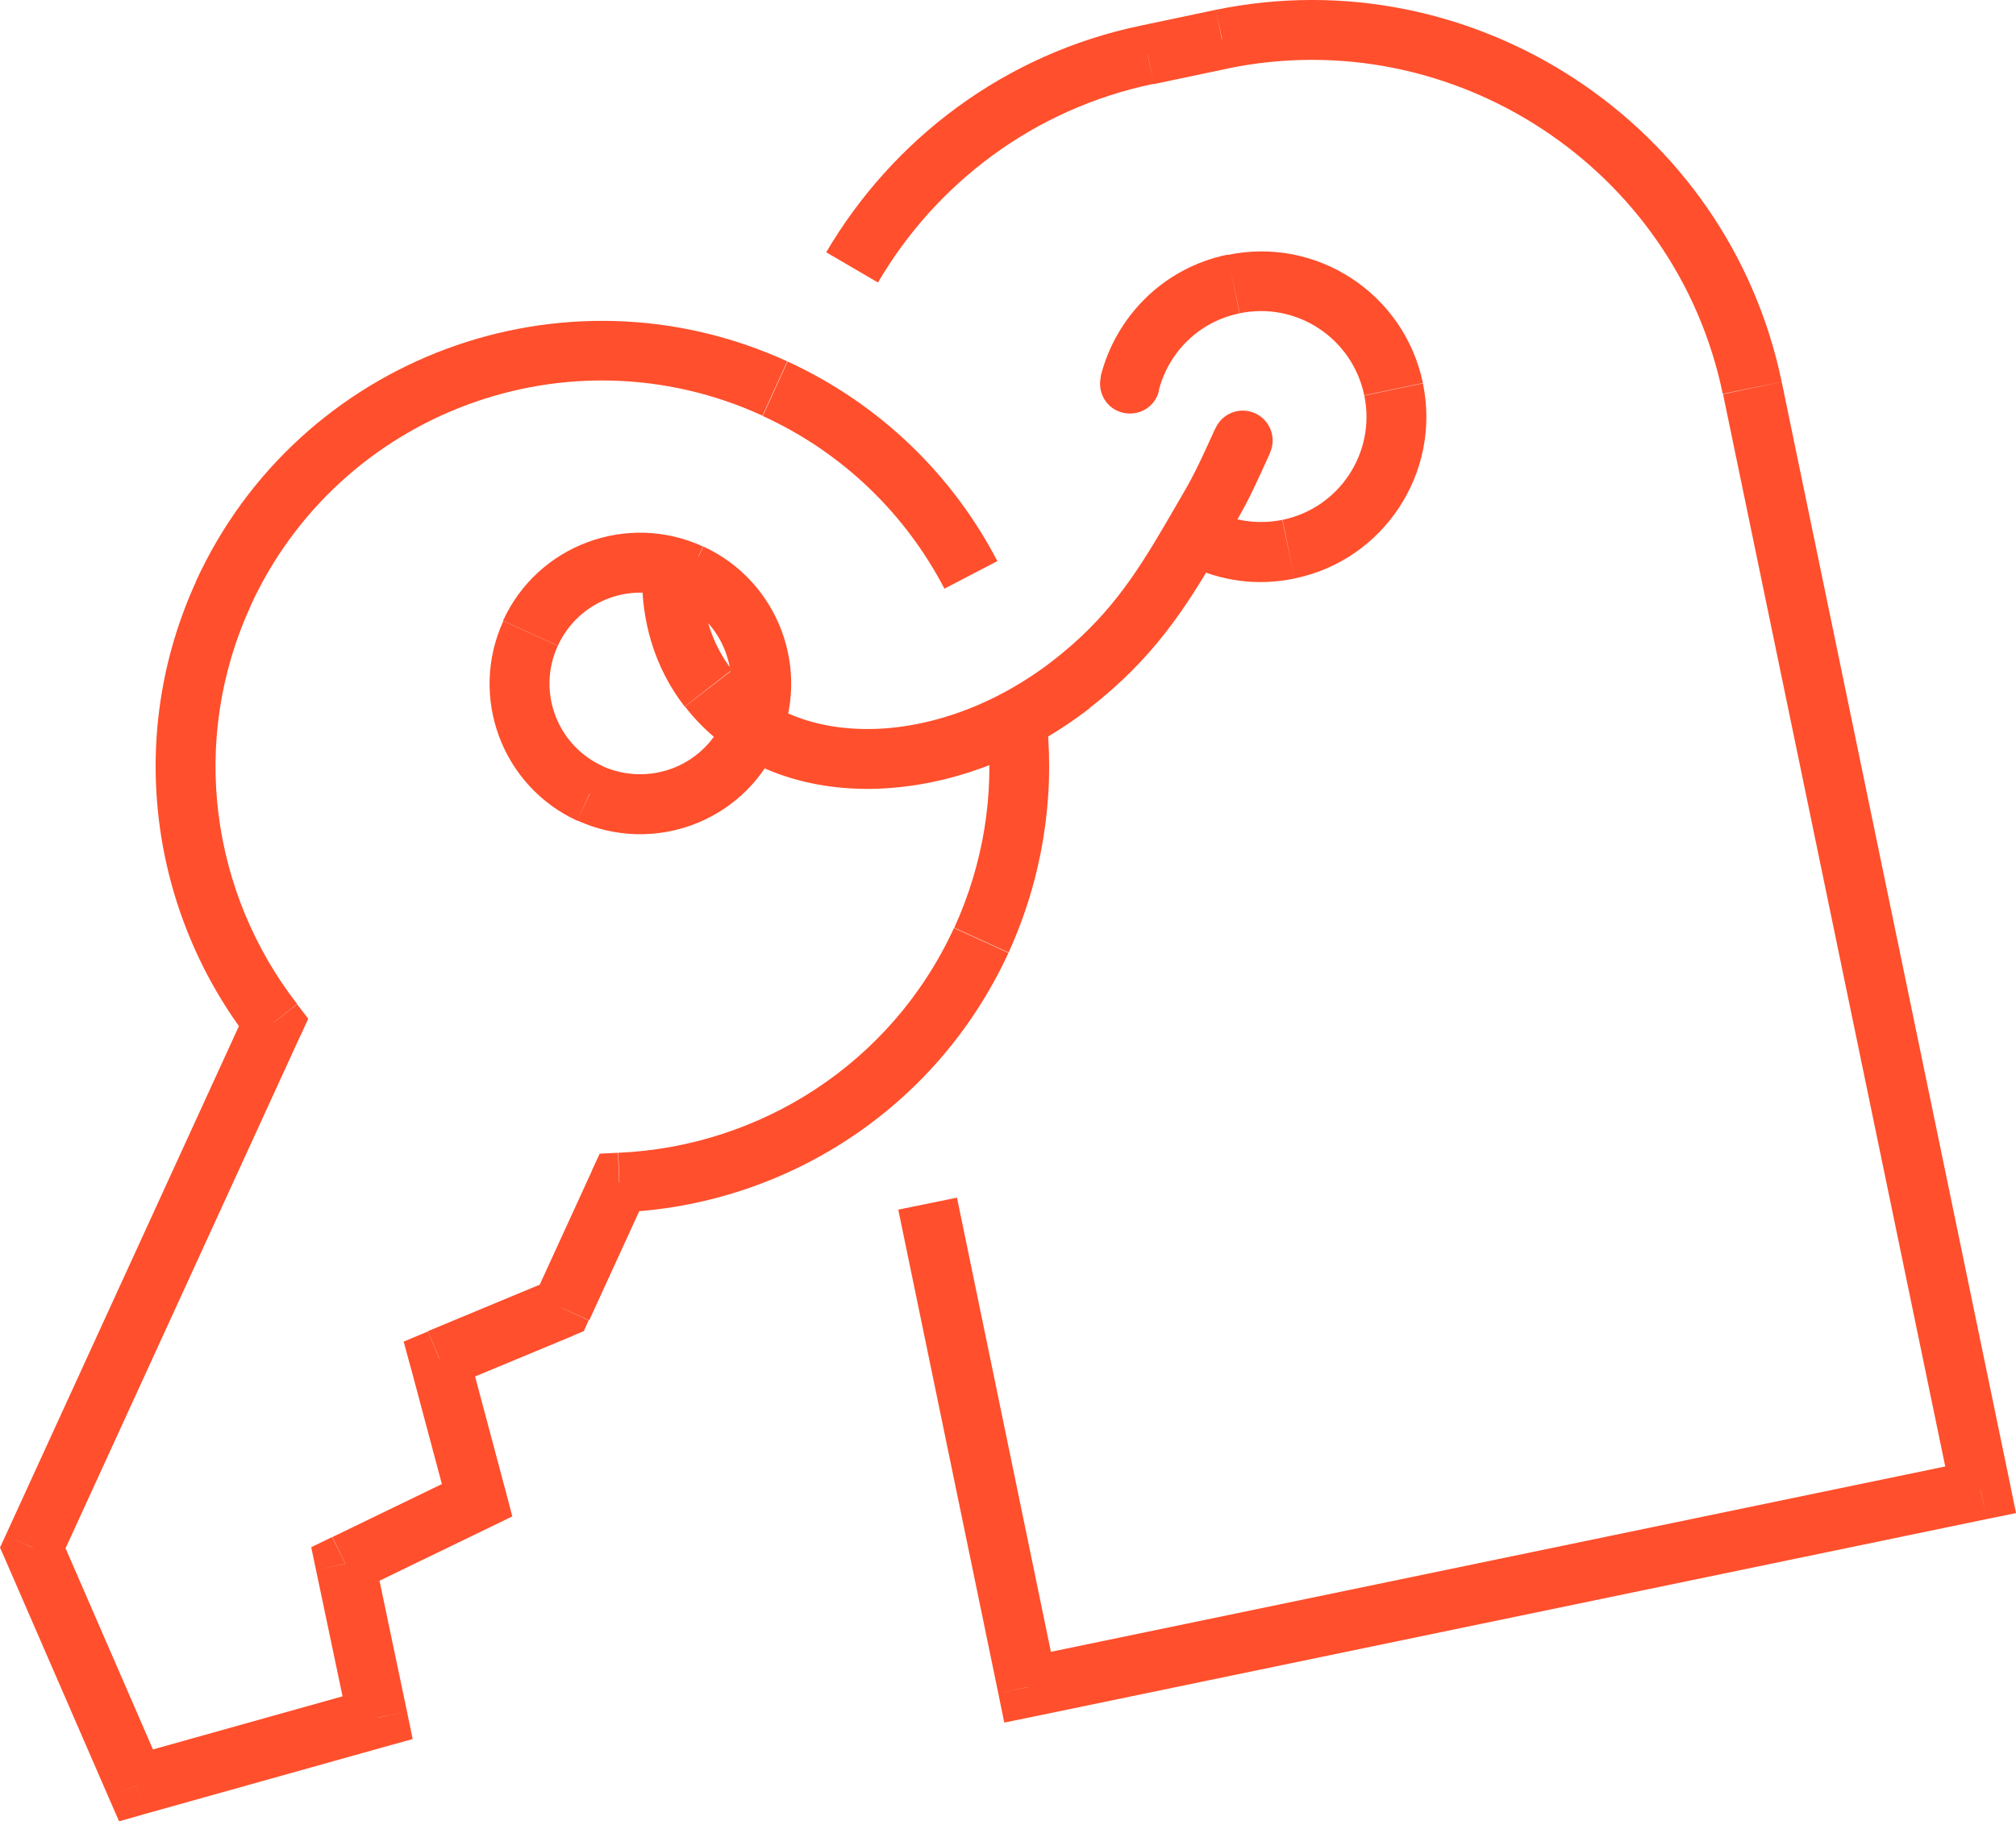 <?xml version="1.0" encoding="UTF-8"?>
<svg xmlns="http://www.w3.org/2000/svg" viewBox="0 0 67.37 60.86">
  <path d="m34.34 56.38-.98.2.2.98.98-.2zm31.85-6.6.2.98.98-.2-.2-.98zm-7.63-36.82-.98.2s.98-.2.98-.2zm-17.73-11.65-.2-.98s.21.98.21.98zm-2.47.52.2.98s-.21-.98-.21-.98zm-1.57 10.75c-.13.54.19 1.08.73 1.21s1.08-.19 1.21-.73l-1.94-.49zm4.44-3.09.2.98s-.2-.98-.2-.98zm1.84 8.85-.2-.98s.2.98.2.98zm-2.43-1.25c-.5-.24-1.09-.04-1.34.46-.24.5-.04 1.09.46 1.34zm1.8-1.96c.23-.5 0-1.1-.5-1.32-.5-.23-1.1 0-1.32.5l1.82.83zm-2.62 2.86.86.5s-.86-.5-.86-.5zm-4.02 4.87.61.79s-.61-.79-.61-.79zm-12.12.13.79-.61s-.79.61-.79.61zm-.21-3.87c.02-.55-.42-1.01-.97-1.03s-1.01.42-1.03.97zm2.44-6.14.42-.91s-.42.91-.42.91zm-18.44 6.85.91.42s-.91-.42-.91-.42zm1.67 14.34.91.42.25-.55-.37-.48zm-8.04 17.55-.91-.42-.19.41.18.41zm3.45 7.94-.92.4.35.8.84-.24zm8.07-2.26.27.96.9-.25-.19-.92zm-1.08-5.14-.44-.9-.7.34.16.76.98-.21zm4.4-2.13.44.9.74-.36-.21-.8zm-1.26-4.72-.38-.92-.81.34.23.85.97-.26zm4.09-1.7.38.92.36-.15.16-.36-.91-.42zm1.92-4.19-.04-1-.61.03-.26.56.91.42zm12.09-8.09.91.42s-.91-.42-.91-.42zm-7.72-6.9-.91-.42s.91.42.91.42zm-5.35 1.99-.42.91s.41-.91.41-.91zm10.31 13.91 3.34 16.15 1.96-.41-3.34-16.15-1.96.4zm4.52 16.93 31.85-6.6-.41-1.96-31.85 6.6zm32.63-7.78-7.63-36.82-1.96.41 7.63 36.82zm-7.63-36.82c-1.79-8.62-10.3-14.21-18.92-12.43l.4 1.96c7.54-1.56 14.99 3.33 16.55 10.87l1.96-.4zm-18.92-12.43-2.47.52.41 1.96 2.47-.52zm-2.47.52c-4.6.95-8.33 3.82-10.54 7.58l1.73 1.01c1.93-3.3 5.2-5.81 9.22-6.64l-.4-1.96zm.57 12.21c.32-1.28 1.34-2.31 2.7-2.59l-.4-1.96c-2.15.44-3.74 2.08-4.24 4.07l1.94.49zm2.7-2.59c1.91-.4 3.77.83 4.17 2.74l1.96-.41c-.62-2.98-3.54-4.91-6.53-4.28l.41 1.96zm4.17 2.74c.4 1.9-.83 3.77-2.73 4.16l.4 1.96c2.98-.61 4.91-3.54 4.29-6.52l-1.96.41zm-2.73 4.16c-.79.16-1.57.05-2.23-.27l-.88 1.8c1.06.52 2.28.69 3.51.43l-.41-1.96zm-2.25-3.05c-.81 1.78-.73 1.57-1.66 3.18l1.73 1c.95-1.63.91-1.48 1.76-3.36l-1.82-.83zm-1.66 3.18c-1.03 1.76-1.96 3.18-3.77 4.58l1.23 1.58c2.11-1.64 3.2-3.32 4.27-5.16l-1.73-1.01zm-3.77 4.58c-1.95 1.51-4.16 2.26-6.11 2.28-1.96.02-3.6-.67-4.6-1.97l-1.58 1.22c1.47 1.9 3.77 2.78 6.21 2.75 2.43-.03 5.05-.94 7.32-2.7l-1.22-1.58zm-10.72.31c-.7-.91-1.04-2.03-1-3.26l-2-.06c-.05 1.63.4 3.23 1.42 4.54l1.58-1.23zm8.87-3.64c-1.48-2.84-3.88-5.23-7.01-6.67l-.83 1.82c2.71 1.24 4.79 3.31 6.07 5.77zm-7.01-6.67c-7.48-3.43-16.34-.14-19.77 7.34l1.82.83c2.97-6.48 10.64-9.33 17.11-6.36l.83-1.82zm-19.76 7.33c-2.4 5.23-1.51 11.12 1.79 15.37l1.58-1.23c-2.86-3.69-3.63-8.78-1.55-13.31zm1.67 14.34-8.04 17.55 1.82.83 8.04-17.55zm-8.05 18.37 3.45 7.94 1.83-.8-3.45-7.94-1.83.8zm4.64 8.5 8.07-2.26-.54-1.93-8.07 2.26zm8.78-3.43-1.08-5.14-1.96.41 1.08 5.14zm-1.62-4.03 4.4-2.13-.87-1.8-4.4 2.13zm4.93-3.29-1.26-4.72-1.93.52 1.26 4.72zm-1.84-3.54 4.09-1.7-.77-1.85-4.09 1.7zm4.62-2.21 1.92-4.19-1.82-.83-1.92 4.19zm1.05-3.61c5.42-.22 10.53-3.4 12.96-8.67l-1.82-.83c-2.1 4.56-6.52 7.31-11.22 7.51l.08 2zm12.96-8.67c1.13-2.48 1.54-5.13 1.29-7.68l-1.99.2c.22 2.2-.13 4.49-1.11 6.64l1.82.83zm-11.04-11.76c1.53.7 2.2 2.51 1.5 4.02l1.82.84c1.16-2.52.05-5.52-2.48-6.68l-.83 1.82zm1.5 4.02c-.7 1.52-2.49 2.19-4.03 1.5l-.83 1.82c2.53 1.15 5.51.05 6.67-2.48l-1.82-.83zm-4.02 1.5c-1.53-.7-2.2-2.5-1.5-4.02l-1.82-.83c-1.16 2.53-.05 5.52 2.48 6.68l.83-1.82zm-1.5-4.02c.7-1.53 2.5-2.2 4.02-1.5l.83-1.82c-2.53-1.16-5.52-.05-6.68 2.48l1.82.83z" fill="#ff4f2c"></path>
</svg>
